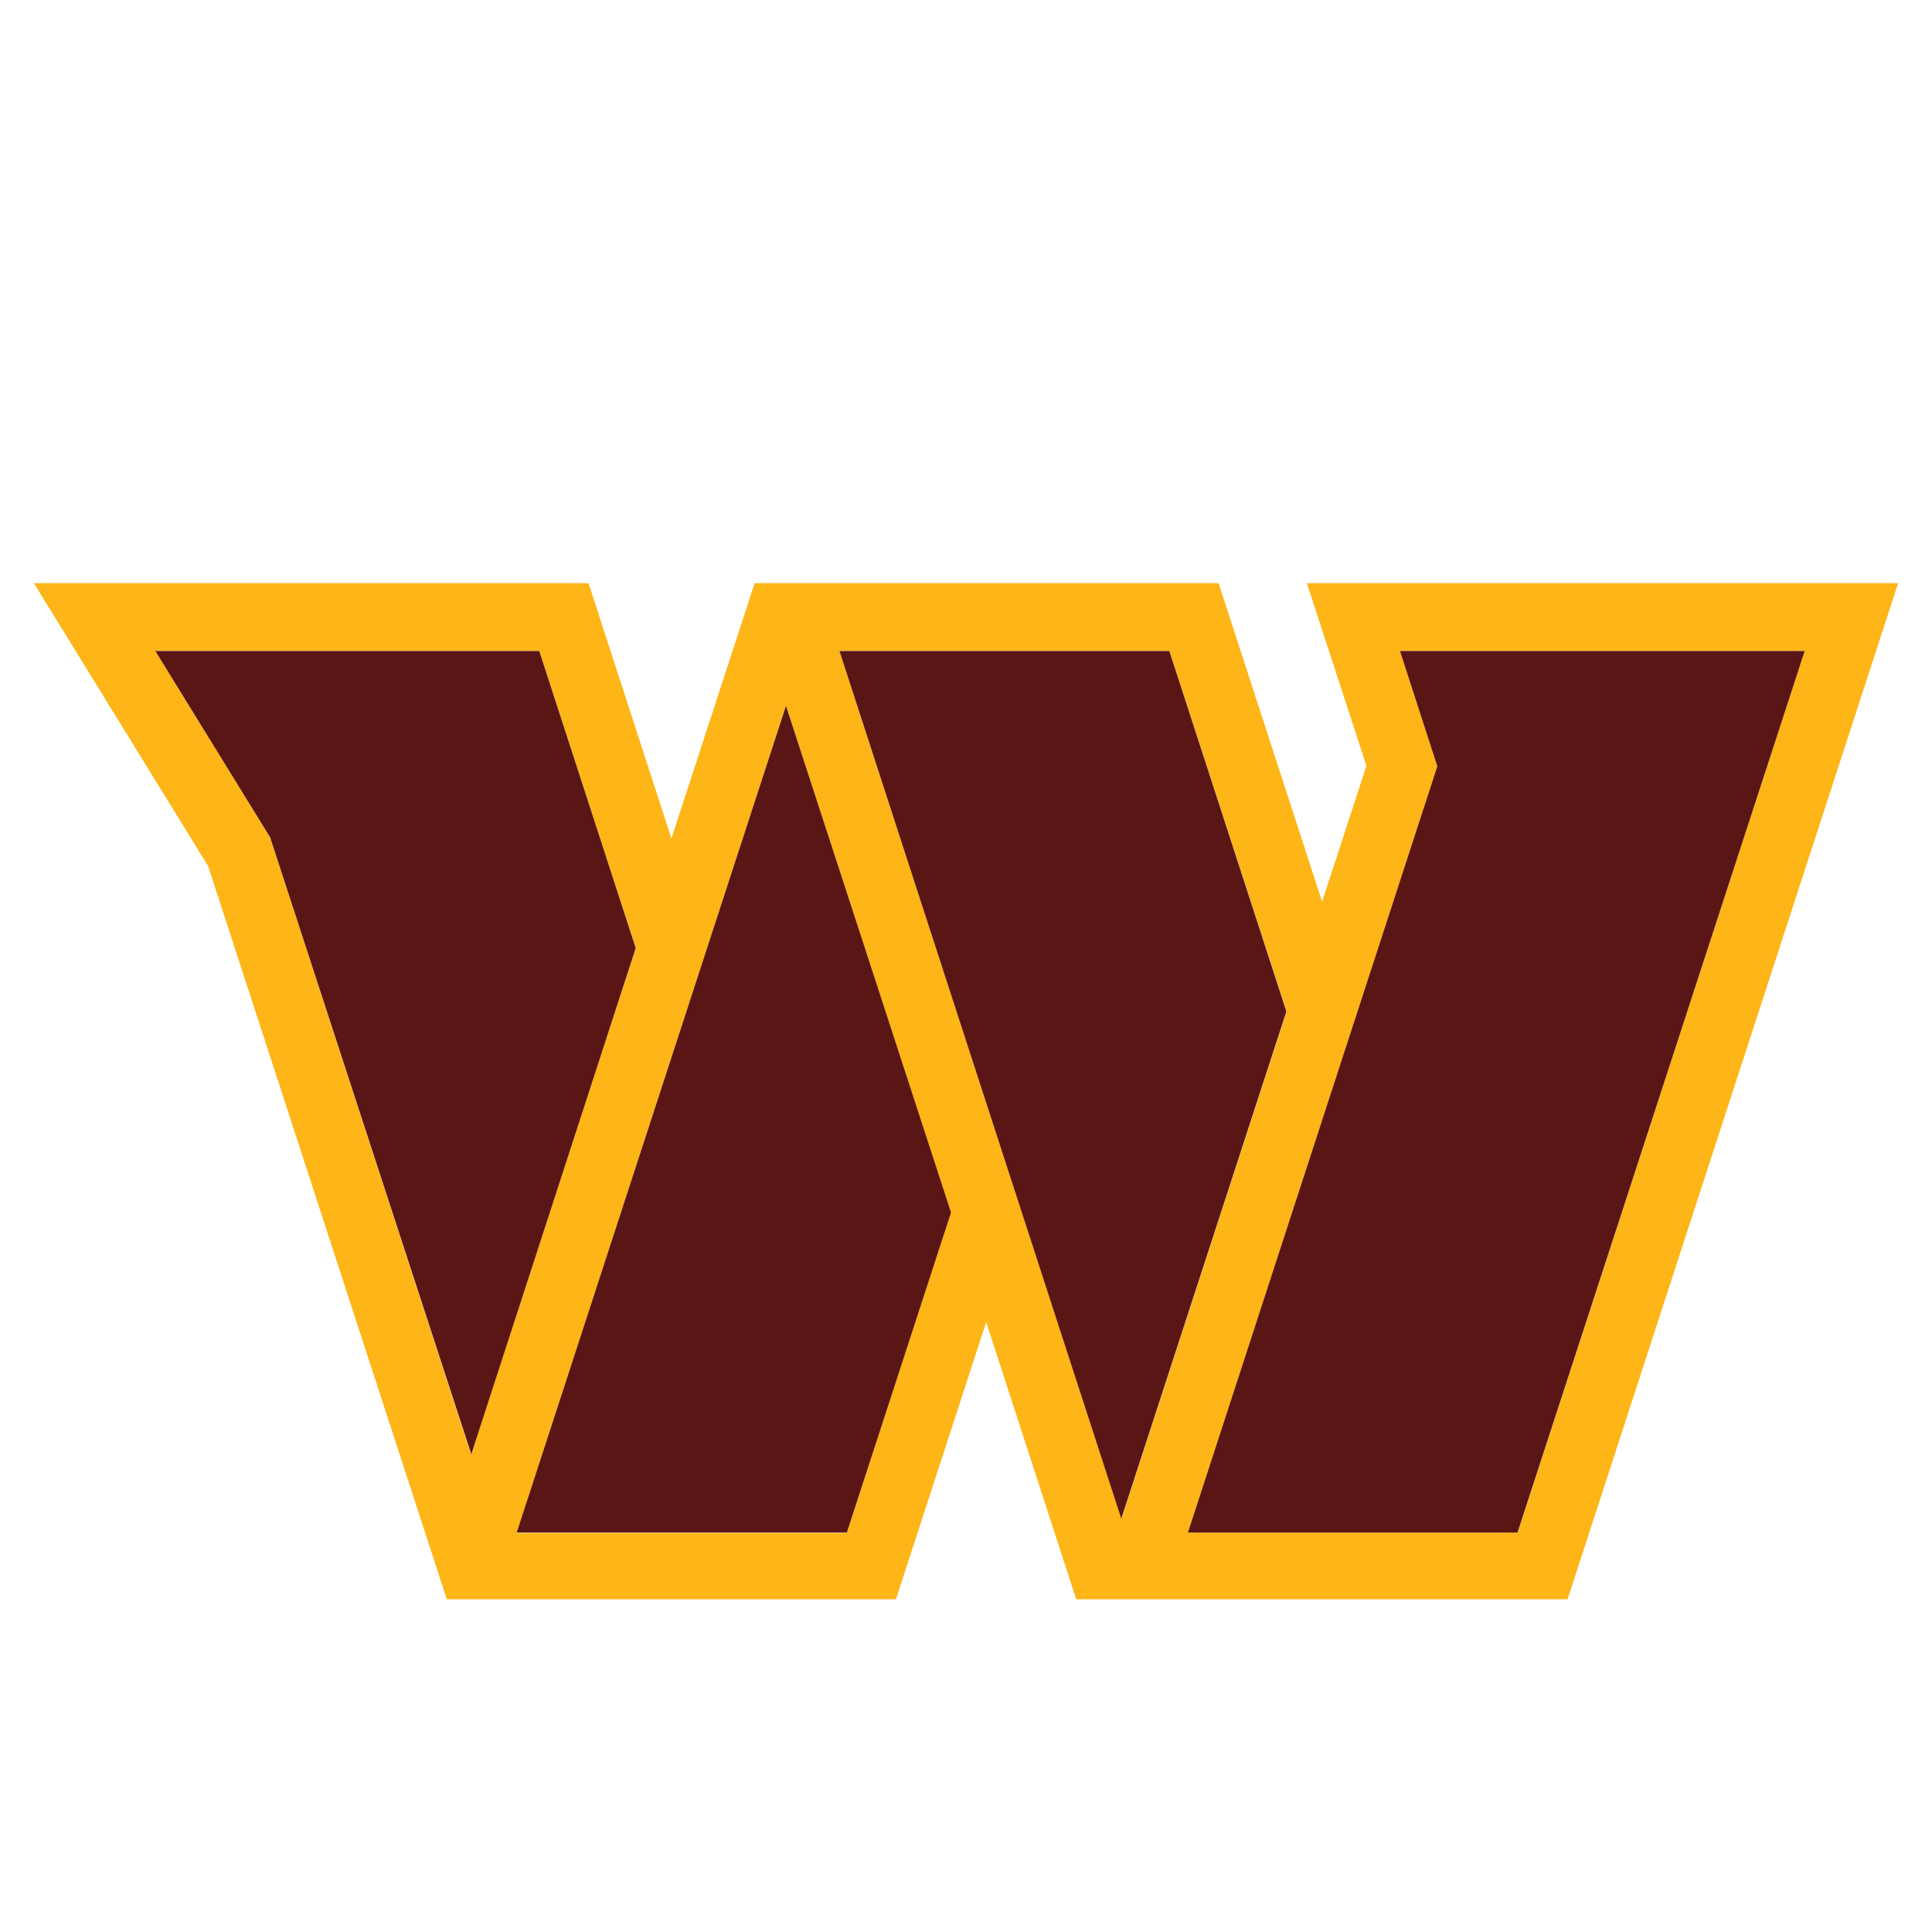 <svg xmlns="http://www.w3.org/2000/svg" xml:space="preserve" width="1080" height="1080"><path fill="#FDB517" d="m730.535 326 33.312 102.132-24.784 75.896L681.204 326H421.847l-46.521 142.702L328.99 326H18.943l97.399 158.164 133.427 409.835h251.066l50.456-154.93 50.316 154.93h274.676L1061.057 326zM151.011 468.094 86.828 363.901h214.617l53.922 166.081-92.105 282.92zm322.135 388.847H288.841L439.368 394.54l92.012 283.25zm-3.888-493.04h184.398l65.59 201.452-92.293 283.577zm379.151 492.807h-184.26l139.424-428.343-20.987-64.463h226.142z"/><path fill="#5A1615" d="m719.104 565.4-92.293 283.58-157.555-485.076h184.4zm63.479-201.496 20.895 64.463-139.42 428.344h184.256l160.506-492.807zm-481.141 0H86.827l64.183 104.19 112.438 344.811 91.919-282.923zm-12.601 492.807h184.538l58.234-178.918-92.245-283.251z"/></svg>